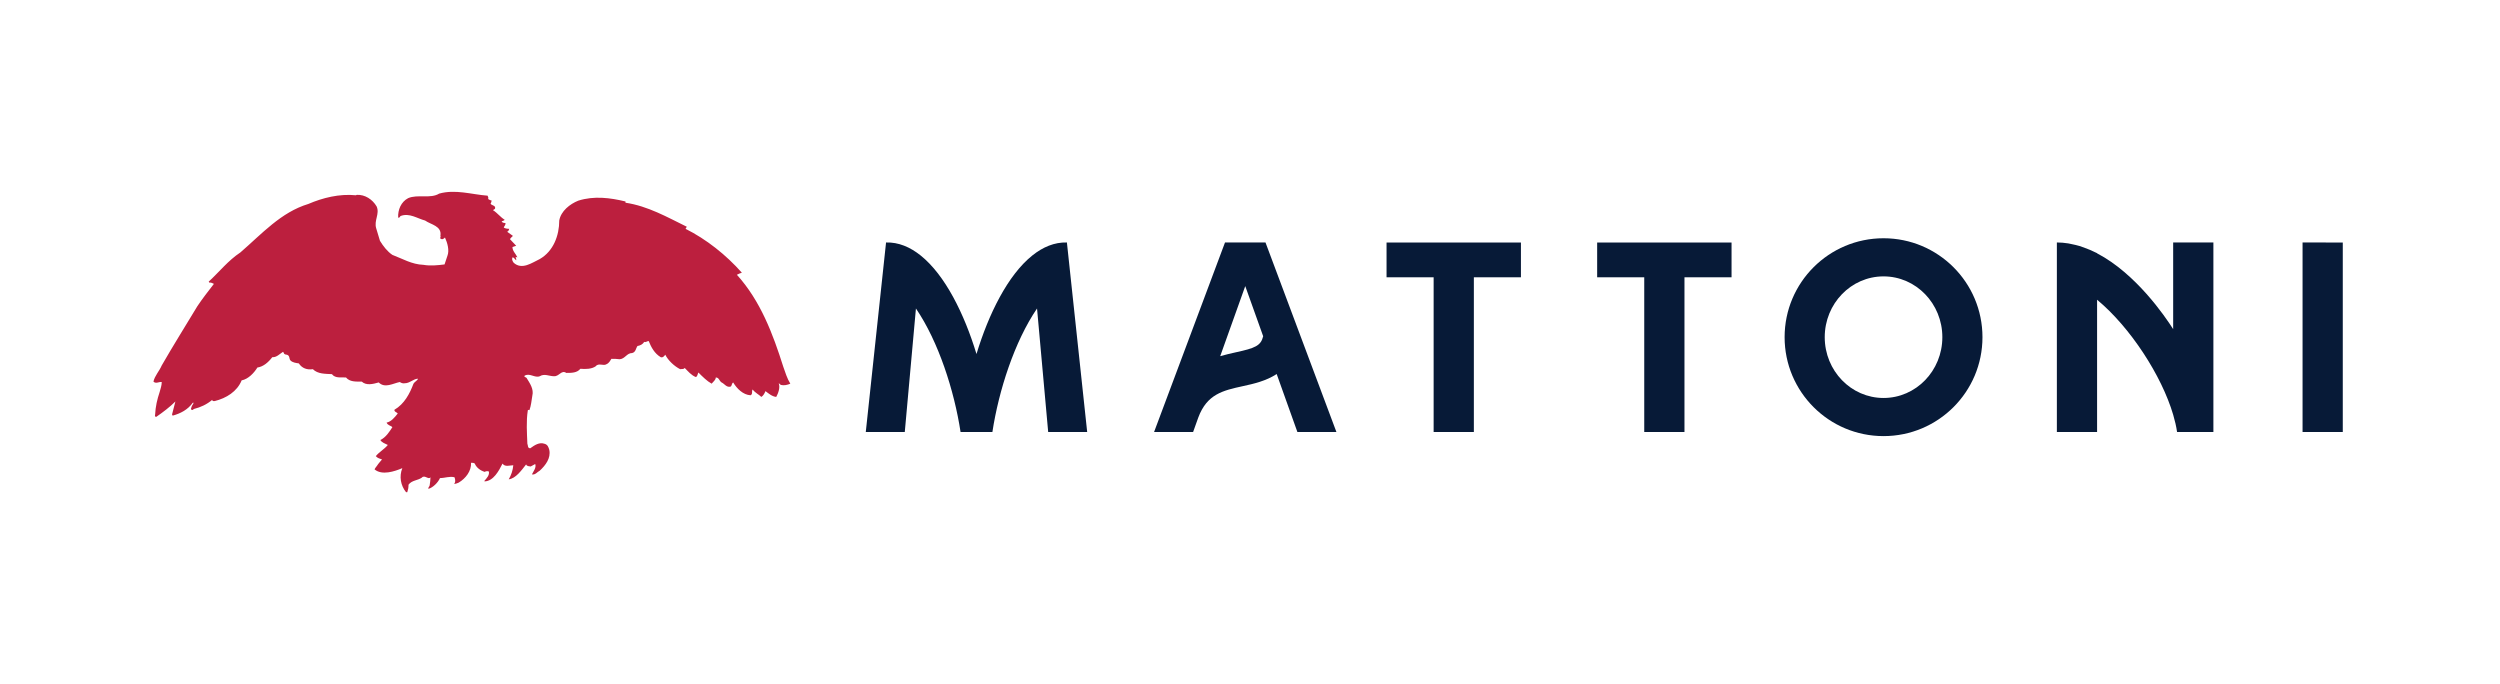 <?xml version="1.0" encoding="UTF-8"?>
<svg width="391px" height="107px" viewBox="0 0 391 107" version="1.1" xmlns="http://www.w3.org/2000/svg" xmlns:xlink="http://www.w3.org/1999/xlink">
    <title>logo-mattoni</title>
    <g id="logo-mattoni" stroke="none" stroke-width="1" fill="none" fill-rule="evenodd">
        <g id="Group" transform="translate(24, 30)">
            <path d="M43.326,44.643 C43.001,45.097 42.419,44.191 41.966,44.708 C41.318,45.162 40.411,45.097 39.893,45.809 C39.893,46.262 39.829,46.586 39.699,46.975 L39.504,46.975 C38.663,45.938 38.404,44.513 38.922,43.218 C37.691,43.737 35.748,44.384 34.583,43.413 C34.648,43.218 34.841,43.024 34.972,42.831 C35.166,42.505 35.49,42.183 35.748,41.859 C35.425,41.73 35.036,41.664 34.777,41.34 C35.295,40.693 36.138,40.239 36.655,39.592 C36.266,39.398 35.684,39.204 35.49,38.815 C36.331,38.427 36.914,37.52 37.368,36.807 C37.108,36.547 36.655,36.547 36.461,36.094 C37.173,35.965 37.756,35.253 38.209,34.67 C38.079,34.475 37.627,34.411 37.691,34.086 C39.245,33.179 40.088,31.561 40.67,30.007 C40.865,29.683 41.253,29.553 41.383,29.23 C40.67,29.23 40.088,29.943 39.311,29.943 C38.986,30.007 38.727,29.878 38.533,29.747 C37.497,29.943 36.202,30.784 35.23,29.813 C34.324,30.073 33.287,30.331 32.576,29.683 C31.669,29.683 30.697,29.747 30.115,29.036 C29.467,28.972 28.431,29.23 27.912,28.517 C26.876,28.453 25.711,28.517 24.933,27.741 C24.027,27.871 23.25,27.612 22.732,26.834 C22.278,26.769 21.76,26.705 21.436,26.38 C21.177,26.121 21.371,25.604 20.853,25.474 C20.724,25.474 20.4,25.41 20.4,25.215 L20.271,25.02 C19.752,25.344 19.234,25.927 18.587,25.862 C17.939,26.705 17.162,27.351 16.256,27.482 C15.737,28.324 14.831,29.294 13.795,29.489 C13.081,31.239 11.398,32.274 9.584,32.727 C9.455,32.727 9.196,32.791 9.196,32.534 C8.354,33.246 7.382,33.699 6.346,33.957 C6.217,34.023 6.087,34.216 5.958,34.086 C5.763,33.957 5.958,33.763 5.958,33.634 C6.023,33.375 6.217,33.246 6.282,32.987 L6.152,32.987 C5.375,34.086 4.21,34.67 3.044,34.995 C3.044,34.995 2.913,34.995 2.913,34.8 C2.979,34.541 3.432,32.791 3.432,32.791 C2.59,33.634 1.49,34.475 0.452,35.187 C0.259,35.253 0.195,34.995 0.259,34.865 C0.324,33.569 0.582,32.468 0.972,31.302 C1.1,30.784 1.295,30.331 1.295,29.747 C0.842,29.683 0.388,30.073 0,29.683 C0.195,28.777 0.906,28.065 1.295,27.157 C3.044,24.113 4.987,21.005 6.864,17.896 C7.642,16.731 8.548,15.565 9.455,14.398 C9.261,14.335 9.066,14.141 8.743,14.206 C8.678,14.141 8.678,14.011 8.613,14.076 C10.362,12.457 11.657,10.772 13.6,9.477 C16.967,6.563 19.947,3.195 24.221,1.9 C26.487,0.929 29.078,0.281 31.669,0.54 L31.798,0.476 C33.093,0.41 34.259,1.188 34.907,2.289 C35.425,3.454 34.453,4.491 34.841,5.721 L35.425,7.664 C35.943,8.506 36.591,9.348 37.368,9.865 C38.922,10.45 40.411,11.356 42.223,11.42 C43.326,11.615 44.49,11.485 45.527,11.356 C45.657,10.902 45.852,10.45 45.981,9.996 C46.305,9.154 45.981,7.988 45.593,7.146 C45.463,7.276 45.204,7.535 44.945,7.341 C44.685,7.276 45.009,7.082 44.879,6.887 C45.138,5.332 43.39,5.139 42.483,4.491 C41.253,4.167 40.022,3.261 38.663,3.778 C38.533,3.843 38.533,4.102 38.274,4.037 C38.209,2.807 38.727,1.576 39.829,0.994 C41.318,0.346 43.326,1.123 44.685,0.281 C47.212,-0.431 49.738,0.41 52.263,0.605 C52.327,0.799 52.456,0.994 52.327,1.123 C52.522,1.188 52.652,1.382 52.846,1.317 C52.911,1.447 52.846,1.576 52.782,1.771 L52.716,1.835 C52.846,2.16 53.559,2.094 53.429,2.613 C53.364,2.742 53.235,2.742 53.104,2.872 C53.752,3.261 54.27,3.973 54.918,4.361 C54.918,4.491 54.594,4.555 54.464,4.621 C54.464,4.75 54.723,4.88 54.982,4.88 L55.048,4.88 C55.112,5.203 54.853,5.332 54.789,5.591 C54.982,5.721 55.307,5.787 55.63,5.787 C55.63,5.851 55.566,6.176 55.307,6.239 L56.214,6.887 C56.149,7.017 55.889,7.146 55.76,7.405 L56.731,8.441 L56.149,8.636 C56.149,9.284 56.667,9.672 56.926,10.254 L56.667,10.191 C56.601,10.32 56.797,10.45 56.731,10.708 C56.537,10.578 56.408,10.254 56.149,10.254 C56.019,10.578 56.149,10.837 56.343,11.097 C57.638,12.262 59.193,11.097 60.423,10.513 C62.559,9.284 63.467,6.823 63.467,4.491 C63.726,3.001 65.15,1.9 66.446,1.382 C68.908,0.605 71.433,0.929 73.829,1.512 L73.829,1.706 C77.326,2.224 80.37,3.973 83.414,5.461 L83.219,5.787 C86.456,7.405 89.566,9.865 92.026,12.651 C91.767,12.716 91.508,12.844 91.249,12.975 C94.941,17.054 96.885,22.235 98.503,27.351 C98.827,28.258 99.086,29.164 99.604,30.007 C99.151,30.202 98.633,30.331 98.114,30.202 C97.985,30.073 97.921,30.007 97.792,29.943 C98.049,30.59 97.726,31.497 97.403,32.079 C96.755,32.014 96.237,31.561 95.719,31.172 C95.589,31.497 95.393,31.885 95.071,32.079 C94.682,31.691 94.099,31.432 93.711,30.914 C93.516,31.239 93.775,31.625 93.386,31.82 C92.222,31.755 91.249,30.784 90.667,29.813 C90.408,30.007 90.473,30.331 90.278,30.46 C89.63,30.654 89.307,30.007 88.853,29.813 C88.466,29.553 88.466,29.036 87.948,29.036 C87.948,29.424 87.559,29.683 87.3,30.007 C86.586,29.618 85.875,28.906 85.227,28.258 C85.097,28.517 85.097,28.842 84.838,28.972 C84.126,28.712 83.607,28.065 83.089,27.546 C82.896,27.805 82.637,27.676 82.378,27.741 C81.471,27.287 80.5,26.38 80.046,25.474 C79.916,25.668 79.657,25.992 79.333,25.862 C78.363,25.28 77.845,24.308 77.456,23.336 C77.197,23.336 77.003,23.596 76.742,23.465 C76.549,23.854 76.096,24.05 75.707,24.113 C75.448,24.438 75.448,25.085 74.864,25.215 C74.023,25.215 73.763,26.121 72.923,26.186 C72.468,26.121 72.081,26.121 71.627,26.121 C71.433,26.38 71.303,26.769 70.848,26.964 C70.396,27.287 69.619,26.705 69.166,27.287 C68.518,27.741 67.548,27.741 66.77,27.676 C66.252,28.324 65.409,28.324 64.567,28.324 C63.79,27.805 63.467,28.906 62.626,28.842 C61.911,28.842 61.135,28.387 60.423,28.842 C59.645,29.164 58.804,28.258 58.027,28.777 C57.963,29.036 58.285,28.972 58.351,29.101 C58.868,29.943 59.516,30.849 59.257,31.885 C59.127,32.663 59.063,33.44 58.804,34.152 C58.675,34.086 58.545,34.086 58.545,34.216 C58.285,35.902 58.415,37.713 58.481,39.398 C58.609,39.657 58.481,40.109 58.933,40.109 C59.645,39.592 60.359,39.138 61.135,39.398 C61.653,39.528 61.783,39.916 61.911,40.369 C62.172,41.664 61.33,42.765 60.423,43.608 C60.034,43.801 59.711,44.32 59.193,44.191 C59.451,43.671 59.904,43.154 59.711,42.571 C59.451,42.701 59.257,42.831 58.997,42.959 C58.738,42.895 58.415,42.959 58.285,42.635 C57.574,43.542 56.667,44.838 55.566,44.967 C55.953,44.32 56.214,43.542 56.278,42.765 C55.76,42.765 54.982,43.089 54.594,42.505 C54.012,43.671 53.17,45.227 51.808,45.291 L51.745,45.227 C52.134,44.772 52.586,44.32 52.456,43.737 C52.263,43.671 52.004,43.671 51.808,43.801 C51.162,43.608 50.514,43.154 50.255,42.505 C50.126,42.376 49.868,42.376 49.672,42.376 C49.738,43.671 48.83,44.838 47.73,45.486 C47.534,45.55 47.341,45.679 47.018,45.679 C47.276,45.42 47.212,44.967 47.082,44.643 C46.305,44.45 45.593,44.772 44.815,44.772 C44.49,45.486 43.715,46.262 43.001,46.457 C42.938,46.262 43.131,46.132 43.197,45.938 C43.261,45.486 43.326,45.031 43.326,44.643" id="Fill-1" fill="#BC1F3E"></path>
            <path d="M142.864,7.923 C140.921,7.867 139.108,8.633 137.444,9.966 C133.633,13.021 130.623,19.094 128.722,25.372 C126.821,19.094 123.811,13.021 120,9.966 C118.336,8.633 116.523,7.867 114.579,7.923 L111.408,37.565 L117.508,37.565 L119.252,18.246 C122.787,23.436 125.245,31.097 126.232,37.565 L131.211,37.565 C132.198,31.097 134.657,23.436 138.192,18.246 L139.936,37.565 L146.035,37.565 L142.864,7.923 Z" id="Fill-7" fill="#071A37"></path>
            <polygon id="Fill-9" fill="#071A37" points="213.874 7.931 192.856 7.931 192.856 13.368 200.22 13.368 200.22 37.565 206.511 37.565 206.511 13.368 213.874 13.368"></polygon>
            <path d="M169.254,25.108 C168.518,25.269 167.692,25.461 166.84,25.707 L170.757,14.745 L173.56,22.588 C173.2,24.081 172.31,24.443 169.254,25.108 L169.254,25.108 Z M185.016,37.565 L173.922,7.92 L167.592,7.92 L156.498,37.565 L162.602,37.565 L163.408,35.309 C164.774,31.637 167.262,31.075 170.404,30.389 C172.058,30.03 174.019,29.587 175.671,28.494 L178.912,37.565 L185.016,37.565 Z" id="Fill-13" fill="#071A37"></path>
            <polygon id="Fill-15" fill="#071A37" points="246.814 7.931 225.796 7.931 225.796 13.368 233.16 13.368 233.16 37.565 239.451 37.565 239.451 13.368 246.814 13.368"></polygon>
            <path d="M270.586,32.243 C265.506,32.243 261.388,27.986 261.388,22.735 C261.388,17.483 265.506,13.226 270.586,13.226 C275.665,13.226 279.783,17.483 279.783,22.735 C279.783,27.986 275.665,32.243 270.586,32.243 M270.586,7.263 C262.04,7.263 255.113,14.189 255.113,22.735 C255.113,31.28 262.04,38.207 270.586,38.207 C279.131,38.207 286.058,31.28 286.058,22.735 C286.058,14.189 279.131,7.263 270.586,7.263" id="Fill-3" fill="#071A37"></path>
            <path d="M315.883,7.92 L315.883,21.477 C314.613,19.47 310.045,12.786 303.984,9.621 L303.984,9.596 C303.863,9.533 303.737,9.485 303.615,9.425 C303.372,9.306 303.128,9.193 302.881,9.086 C302.566,8.949 302.246,8.827 301.923,8.712 C301.686,8.627 301.45,8.541 301.21,8.469 C300.84,8.358 300.465,8.275 300.089,8.197 C299.885,8.155 299.685,8.101 299.479,8.069 C298.891,7.978 298.297,7.92 297.694,7.92 L297.693,7.92 L297.694,7.92 L297.694,37.566 L303.984,37.566 L303.984,16.879 C309.19,21.2 314.088,28.751 315.89,34.88 C316.164,35.814 316.373,36.716 316.494,37.566 L322.174,37.566 L322.174,7.92 L315.883,7.92 Z" id="Fill-5" fill="#071A37"></path>
            <polygon id="Fill-11" fill="#071A37" points="336.12 7.92 336.12 37.565 342.411 37.565 342.411 7.932"></polygon>
        </g>
    </g>
</svg>